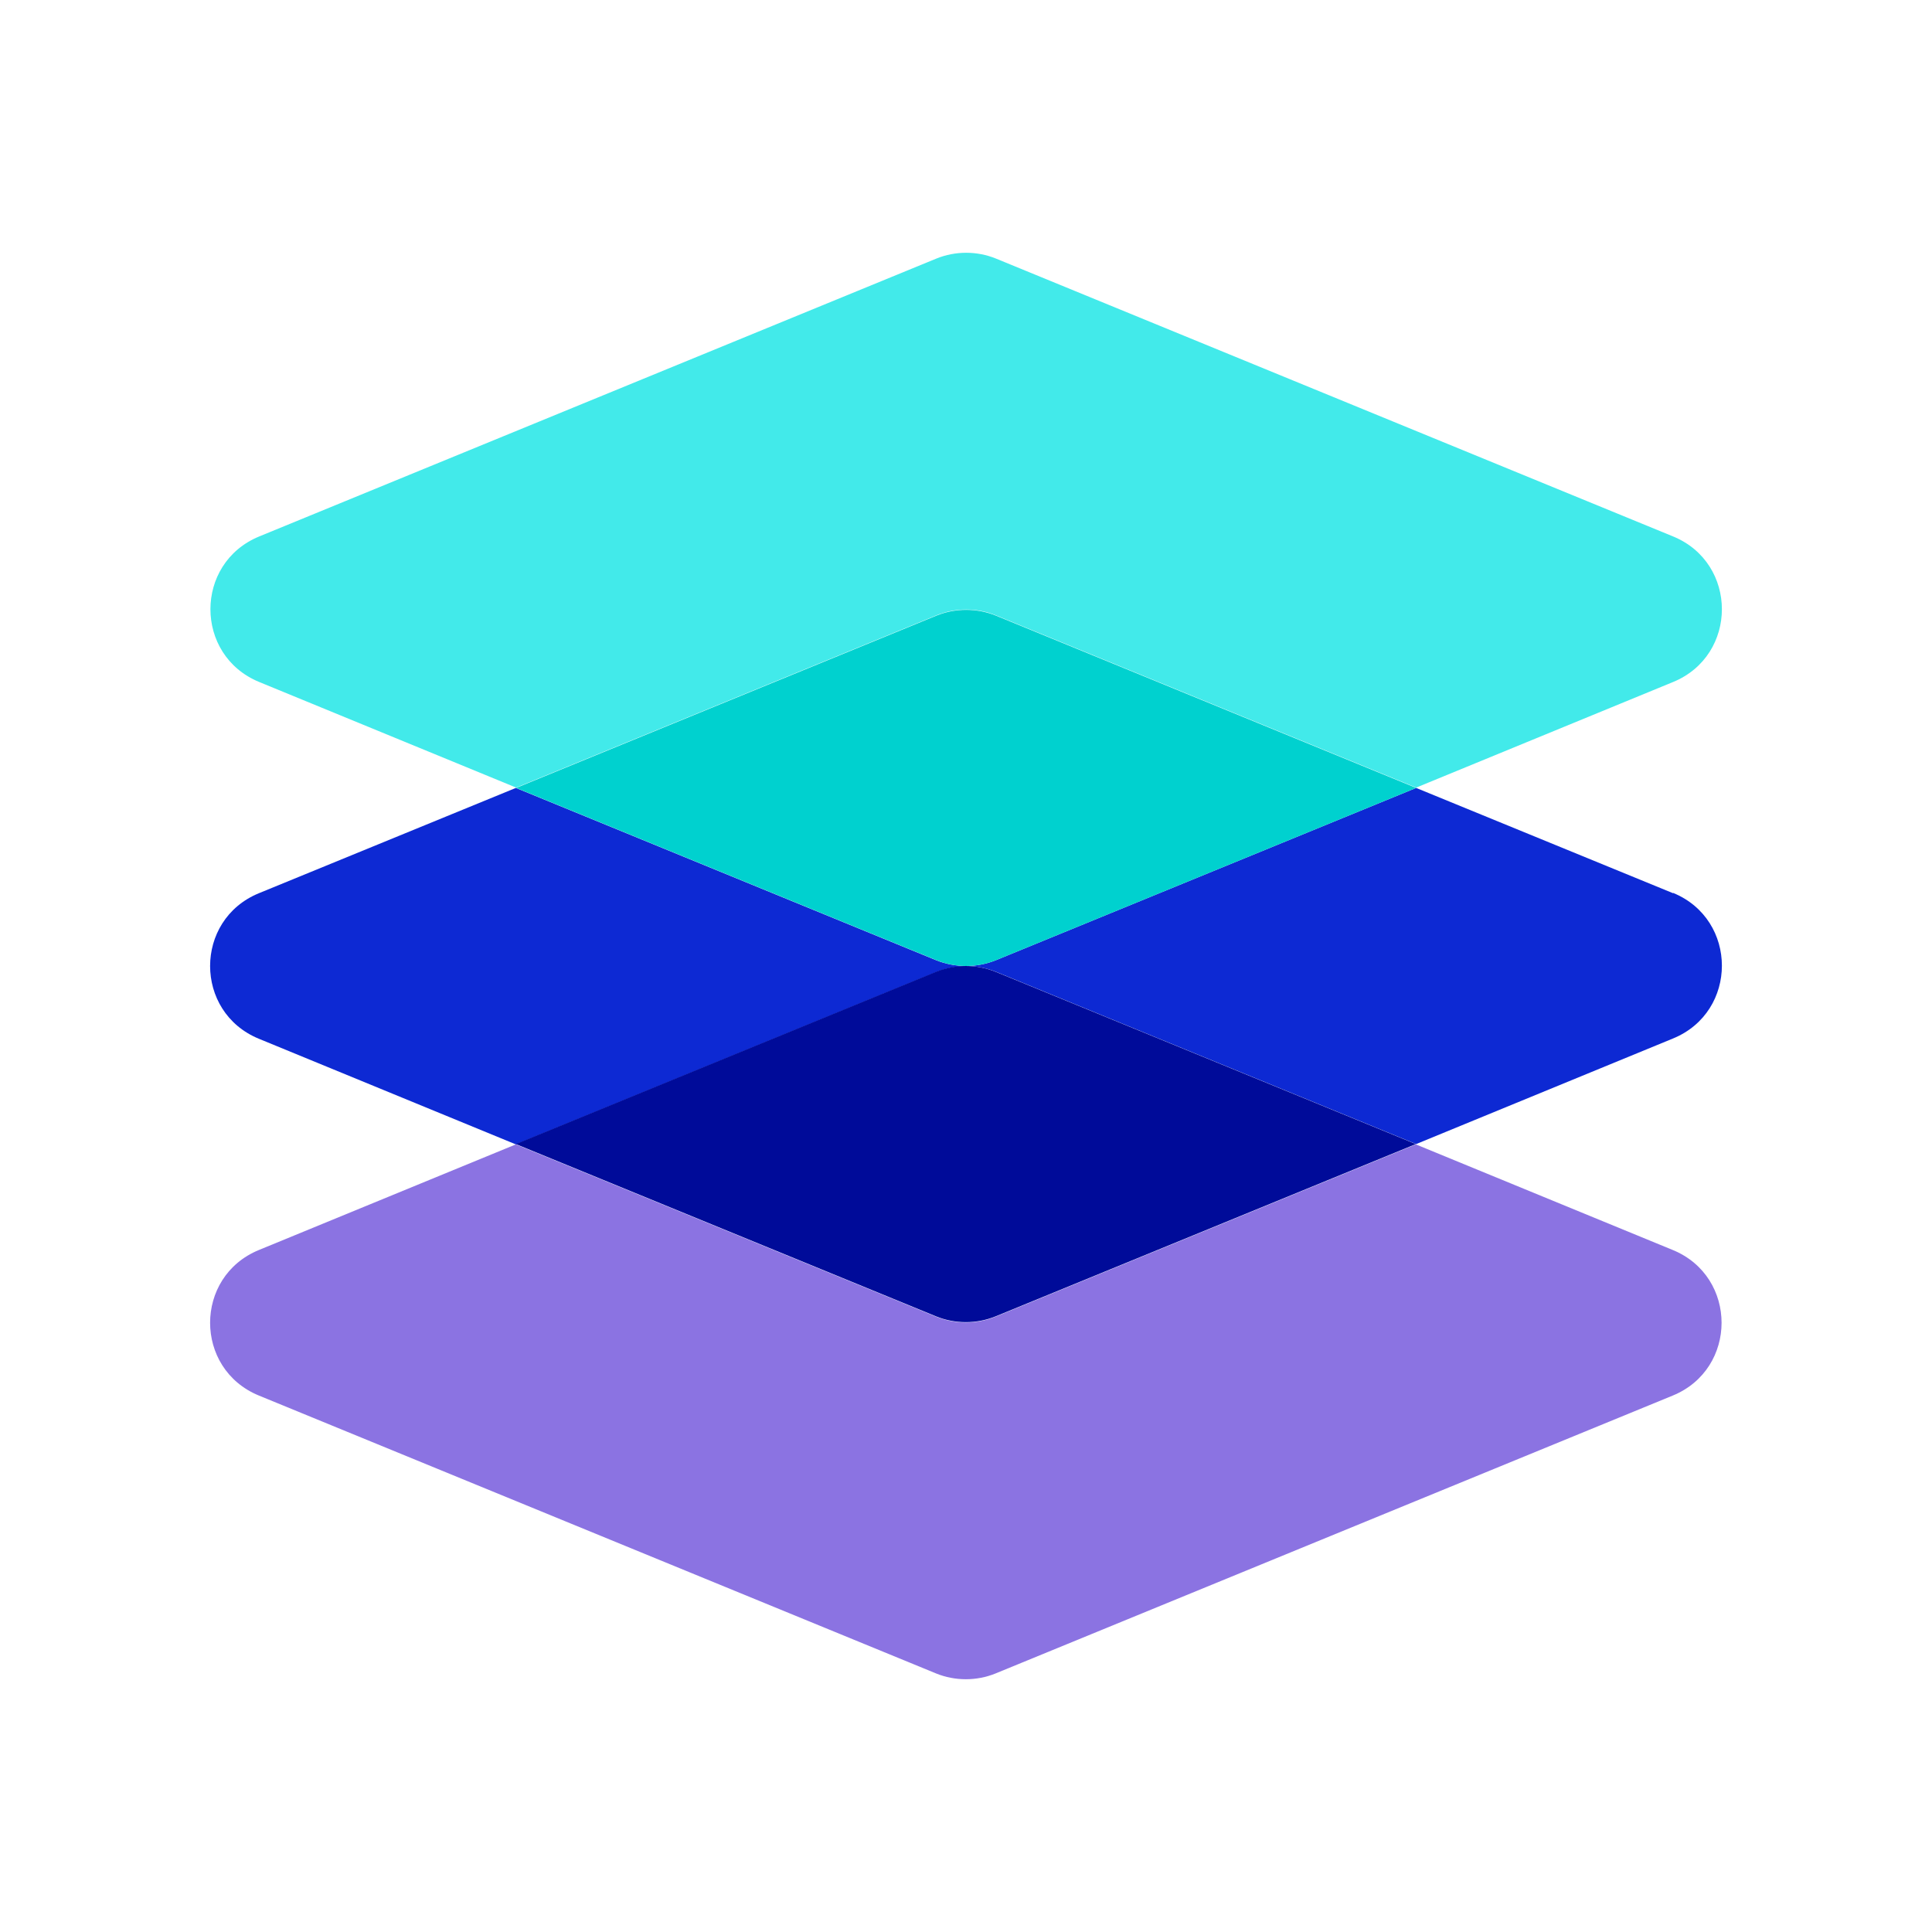 <?xml version="1.0" encoding="UTF-8"?>
<svg id="Layer_1" data-name="Layer 1" xmlns="http://www.w3.org/2000/svg" viewBox="0 0 60 60">
  <defs>
    <style>
      .cls-1 {
        fill: #000b99;
      }

      .cls-1, .cls-2, .cls-3, .cls-4, .cls-5 {
        stroke-width: 0px;
      }

      .cls-2 {
        fill: #00d1cf;
      }

      .cls-3 {
        fill: #42eaea;
      }

      .cls-4 {
        fill: #8b73e2;
      }

      .cls-5 {
        fill: #0d29d3;
      }
    </style>
  </defs>
  <path class="cls-3" d="M30.93,19.11l13.05,5.35,7.98-3.28c2.02-.83,2.02-3.69,0-4.52l-21.03-8.63c-.59-.24-1.26-.24-1.85,0l-21.03,8.63c-2.02.83-2.02,3.69,0,4.52l7.98,3.28,13.05-5.35c.59-.24,1.26-.24,1.85,0Z"/>
  <path class="cls-5" d="M30,30c-.31,0-.63-.06-.93-.18l-13.05-5.35-7.98,3.27c-2.02.83-2.02,3.69,0,4.52l7.98,3.28,13.05-5.35c.3-.12.61-.18.93-.18Z"/>
  <path class="cls-5" d="M51.96,27.74l-7.98-3.27-13.05,5.35c-.3.12-.61.18-.93.18.31,0,.63.06.93.18l13.05,5.35,7.98-3.28c2.02-.83,2.02-3.69,0-4.52Z"/>
  <path class="cls-2" d="M30,30c.31,0,.63-.06.93-.18l13.05-5.35-13.05-5.35c-.59-.24-1.26-.24-1.85,0l-13.05,5.35,13.05,5.35c.3.12.61.18.93.18Z"/>
  <path class="cls-4" d="M29.07,40.89l-13.05-5.35-7.98,3.28c-2.02.83-2.02,3.69,0,4.52l21.03,8.63c.59.24,1.26.24,1.85,0l21.03-8.63c2.02-.83,2.02-3.69,0-4.52l-7.98-3.28-13.05,5.35c-.59.24-1.26.24-1.85,0Z"/>
  <path class="cls-1" d="M30,30c-.31,0-.63.06-.93.18l-13.05,5.35,13.05,5.35c.59.24,1.26.24,1.85,0l13.05-5.35-13.05-5.35c-.3-.12-.61-.18-.93-.18Z"/>
</svg>
